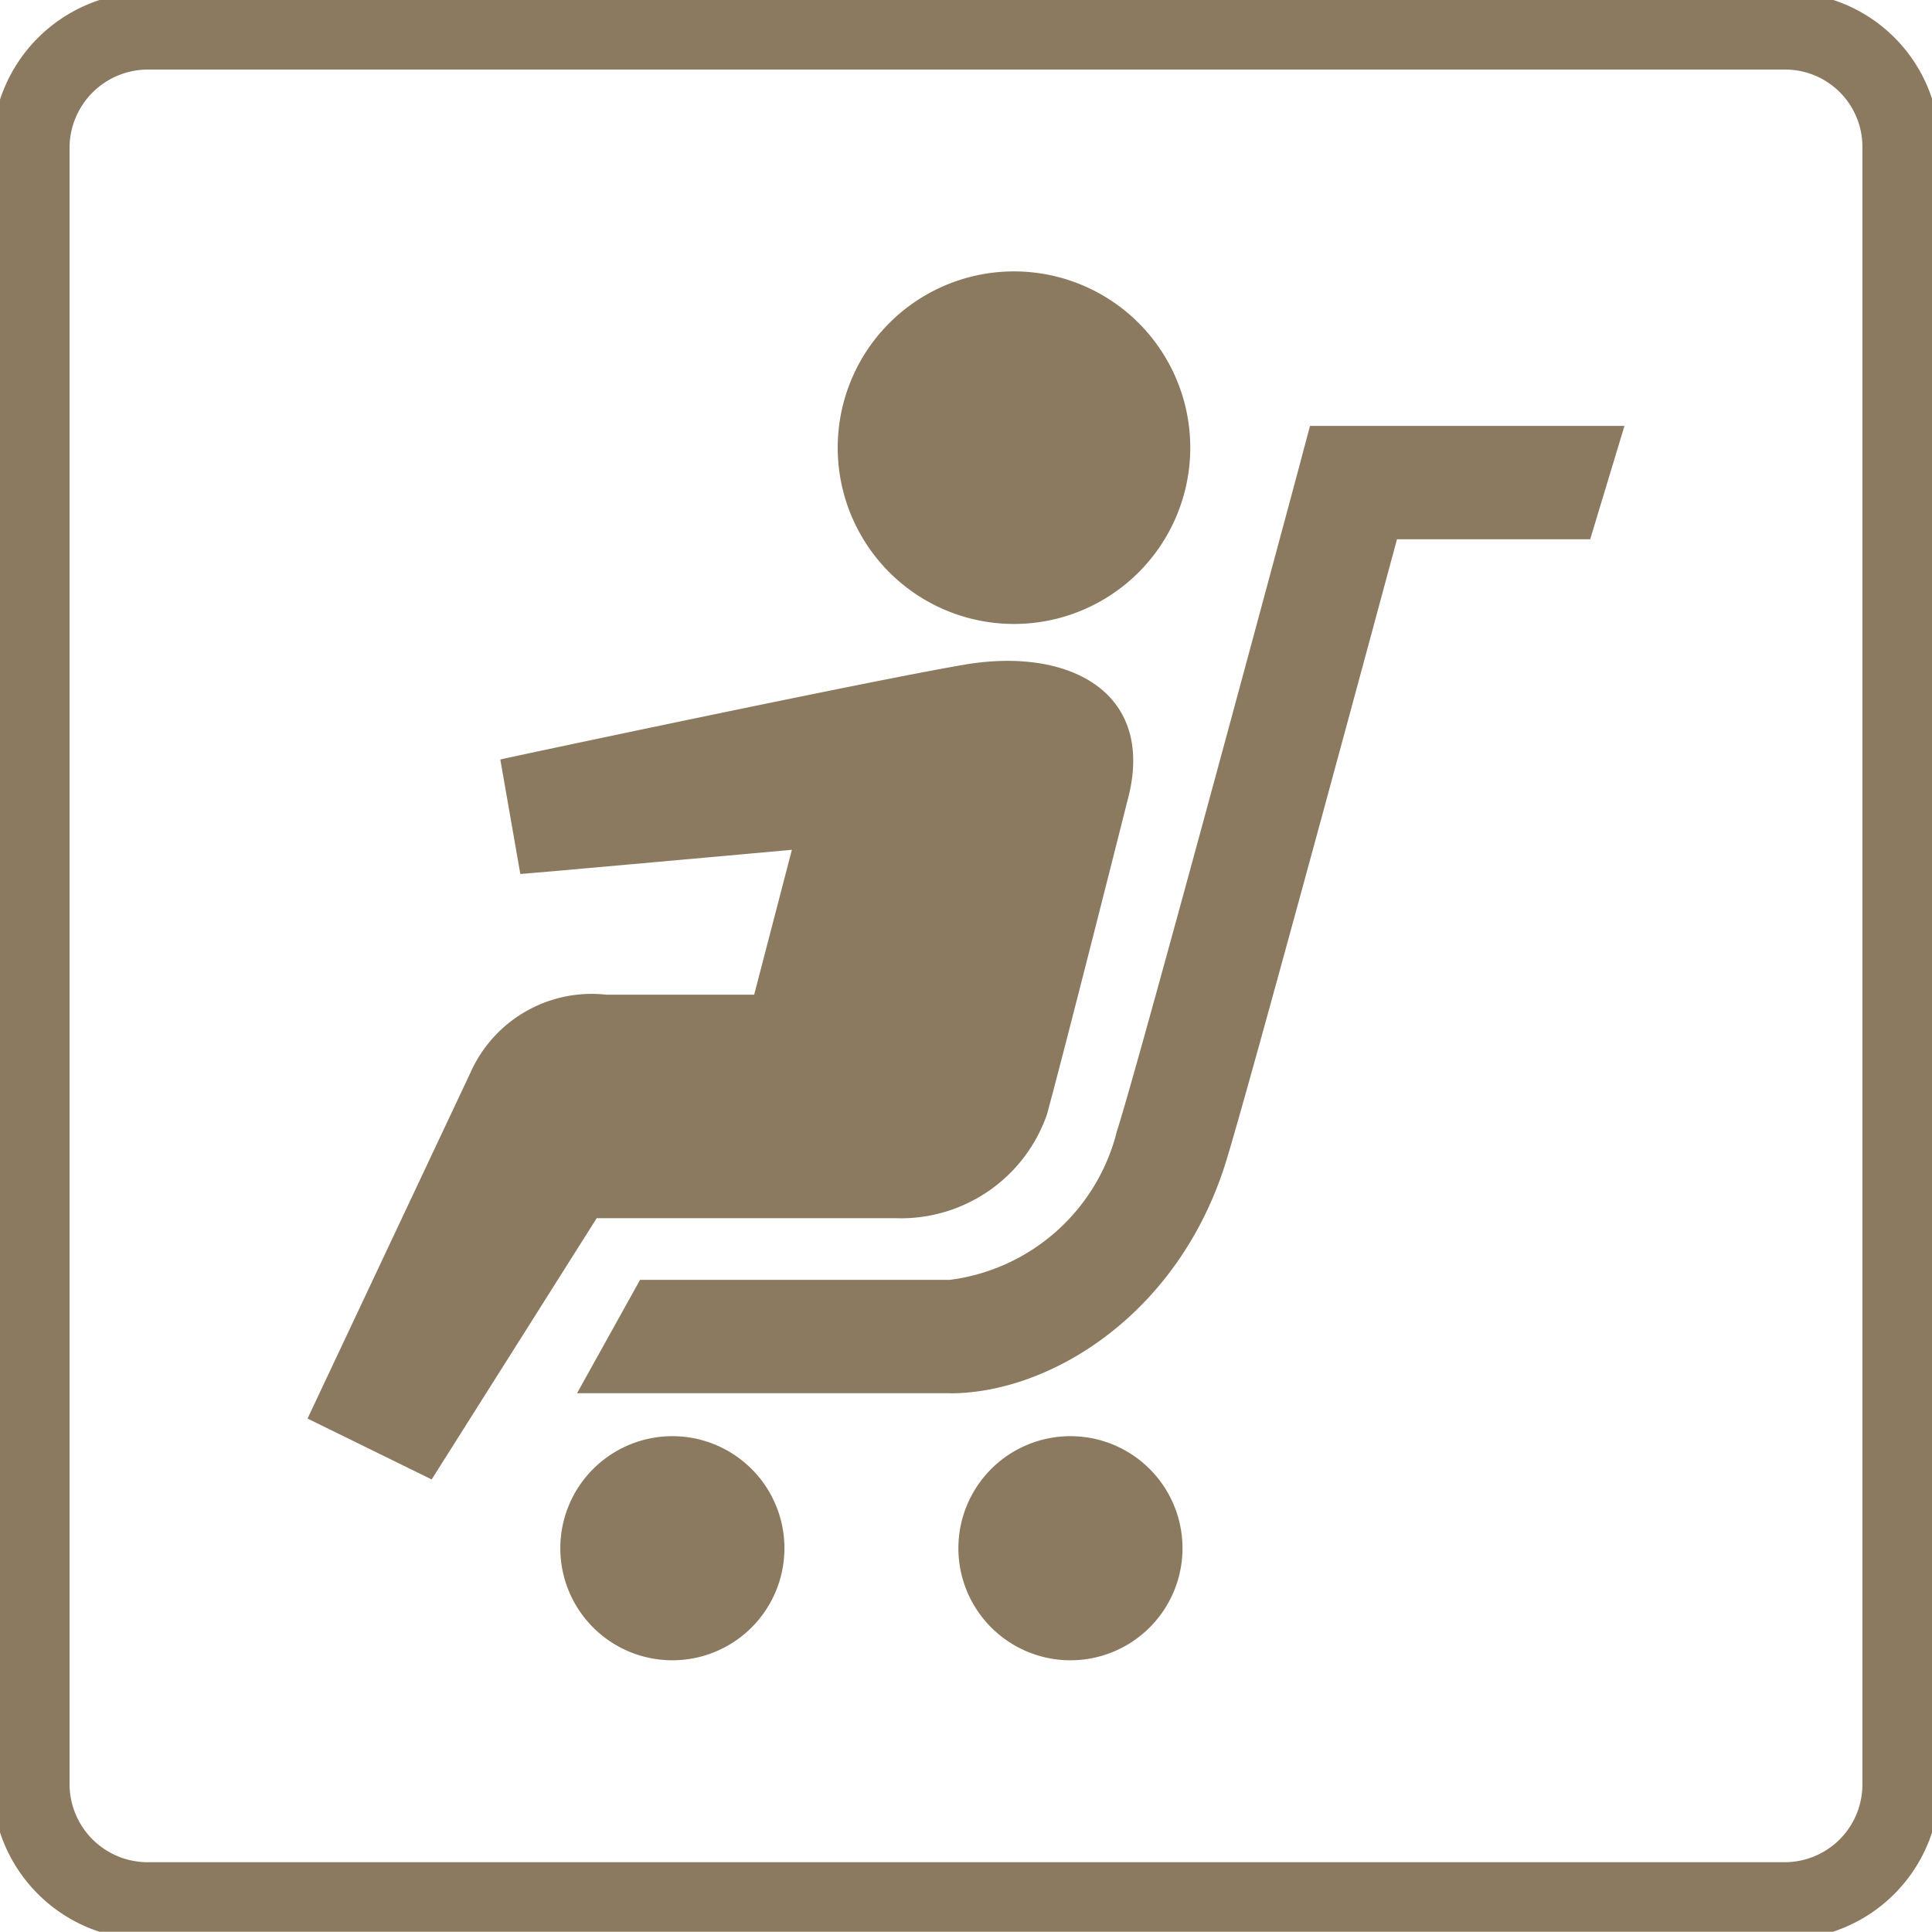 <svg xmlns="http://www.w3.org/2000/svg" viewBox="0 0 50 49.994"><defs><clipPath id="a"><path fill="none" d="M0 0h50v49.994H0z"/></clipPath></defs><g fill="#8b7a5f" clip-path="url(#a)"><path d="M46.191 50.194H3.831A4.027 4.027 0 0 1-.2 46.18V3.825A4.032 4.032 0 0 1 3.831-.2h42.36a4 4 0 0 1 4.008 4.025V46.18a4.015 4.015 0 0 1-4.008 4.014ZM3.831 1.8A2.03 2.03 0 0 0 1.8 3.825V46.18a2.024 2.024 0 0 0 2.031 2.014h42.36a2.013 2.013 0 0 0 2.008-2.014V3.825A2 2 0 0 0 46.191 1.8Z"/><path d="M30.804 11.587a4.562 4.562 0 1 1-4.562-4.563 4.561 4.561 0 0 1 4.562 4.563M20.301 40.068a2.9 2.9 0 1 1-2.9-2.9 2.9 2.9 0 0 1 2.9 2.9M30.603 40.068a2.9 2.9 0 1 1-2.9-2.9 2.9 2.9 0 0 1 2.9 2.9M24.586 36.056h-9.652l1.631-2.934h8.021a5.128 5.128 0 0 0 4.319-3.845c.608-1.889 4.662-16.992 4.708-17.165l.29-1.09h8.138l-.887 2.934h-5S32.24 28.481 31.692 30.18c-1.246 3.859-4.52 5.879-7.11 5.879"/><path d="M24.989 17.197c-2.332.389-11.981 2.437-12.041 2.459l.518 2.962c.107 0 7.028-.625 7.028-.625l-.976 3.749h-3.83a3.433 3.433 0 0 0-3.511 2.015l-4.218 8.955 3.212 1.576 4.271-6.761h7.743a4 4 0 0 0 3.911-2.689c.49-1.794 2.078-8.1 2.078-8.1.77-2.8-1.468-3.993-4.185-3.542"/></g></svg>